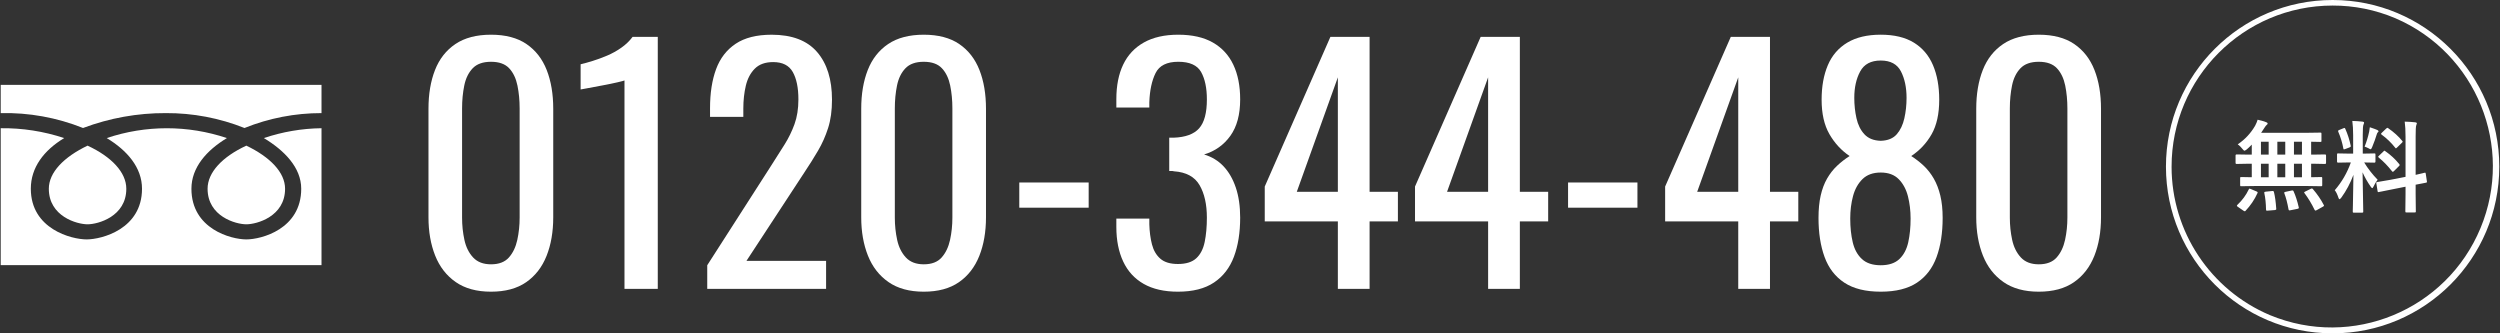 <?xml version="1.0" encoding="utf-8"?>
<!-- Generator: Adobe Illustrator 16.0.0, SVG Export Plug-In . SVG Version: 6.00 Build 0)  -->
<!DOCTYPE svg PUBLIC "-//W3C//DTD SVG 1.1//EN" "http://www.w3.org/Graphics/SVG/1.1/DTD/svg11.dtd">
<svg version="1.1" id="tel" xmlns="http://www.w3.org/2000/svg" xmlns:xlink="http://www.w3.org/1999/xlink" x="0px" y="0px"
	 width="450px" height="60px" viewBox="-24.128 -159 450 60" enable-background="new -24.128 -159 450 60" xml:space="preserve">
<rect x="-24.128" y="-159" width="450" height="60" fill="#333333" stroke="none"/>
<g id="グループ_10607" transform="translate(-580.97 -6743.822)">
	<g enable-background="new    ">
		<path fill="#FFFFFF" d="M645.225,6637.326c-2.576,0-4.695-0.578-6.356-1.736c-1.662-1.156-2.894-2.743-3.696-4.76
			c-0.803-2.016-1.204-4.312-1.204-6.888v-19.544c0-2.65,0.392-4.975,1.176-6.973c0.784-1.996,2.006-3.556,3.668-4.676
			c1.661-1.12,3.798-1.68,6.412-1.68c2.613,0,4.741,0.56,6.384,1.68c1.642,1.12,2.856,2.68,3.64,4.676
			c0.784,1.998,1.176,4.322,1.176,6.973v19.544c0,2.613-0.402,4.928-1.204,6.944c-0.803,2.016-2.025,3.593-3.668,4.731
			C649.91,6636.757,647.801,6637.326,645.225,6637.326z M645.225,6632.398c1.418,0,2.492-0.41,3.22-1.232
			c0.728-0.82,1.232-1.876,1.512-3.164c0.28-1.288,0.42-2.622,0.42-4.004v-19.656c0-1.455-0.131-2.827-0.392-4.115
			c-0.262-1.288-0.756-2.324-1.484-3.108s-1.82-1.176-3.276-1.176s-2.558,0.392-3.304,1.176c-0.748,0.784-1.251,1.82-1.512,3.108
			c-0.262,1.288-0.392,2.66-0.392,4.115v19.656c0,1.382,0.14,2.716,0.42,4.004c0.28,1.288,0.803,2.344,1.568,3.164
			C642.77,6631.988,643.844,6632.398,645.225,6632.398z"/>
		<path fill="#FFFFFF" d="M669.249,6636.822v-37.52c-0.038,0.037-0.458,0.149-1.26,0.336c-0.803,0.187-1.708,0.373-2.716,0.56
			c-1.008,0.188-1.904,0.355-2.688,0.504c-0.784,0.149-1.195,0.224-1.232,0.224v-4.535c0.634-0.149,1.372-0.354,2.212-0.616
			c0.84-0.261,1.698-0.578,2.576-0.952c0.877-0.373,1.717-0.84,2.52-1.4c0.803-0.56,1.484-1.212,2.044-1.96h4.536v45.36H669.249z"/>
		<path fill="#FFFFFF" d="M684.145,6636.822v-4.256l11.536-17.977c0.858-1.344,1.652-2.594,2.38-3.752
			c0.728-1.156,1.325-2.38,1.792-3.668c0.466-1.288,0.7-2.771,0.7-4.451c0-2.091-0.336-3.733-1.008-4.929
			c-0.672-1.194-1.848-1.792-3.528-1.792c-1.419,0-2.52,0.393-3.304,1.176c-0.784,0.784-1.325,1.812-1.624,3.08
			c-0.299,1.27-0.448,2.633-0.448,4.088v1.513h-5.992v-1.568c0-2.725,0.364-5.067,1.092-7.028c0.728-1.96,1.904-3.48,3.528-4.563
			c1.624-1.082,3.78-1.624,6.468-1.624c3.658,0,6.384,1.036,8.176,3.108c1.792,2.071,2.688,4.938,2.688,8.596
			c0,1.941-0.233,3.64-0.7,5.096s-1.073,2.819-1.82,4.088c-0.747,1.27-1.568,2.576-2.464,3.92l-10.416,15.904h14.336v5.04H684.145z"
			/>
		<path fill="#FFFFFF" d="M723.12,6637.326c-2.576,0-4.695-0.578-6.356-1.736c-1.662-1.156-2.894-2.743-3.696-4.76
			c-0.803-2.016-1.204-4.312-1.204-6.888v-19.544c0-2.65,0.392-4.975,1.176-6.973c0.784-1.996,2.006-3.556,3.668-4.676
			c1.661-1.12,3.798-1.68,6.412-1.68c2.613,0,4.741,0.56,6.384,1.68c1.642,1.12,2.856,2.68,3.64,4.676
			c0.784,1.998,1.176,4.322,1.176,6.973v19.544c0,2.613-0.402,4.928-1.204,6.944c-0.803,2.016-2.025,3.593-3.668,4.731
			C727.805,6636.757,725.697,6637.326,723.12,6637.326z M723.12,6632.398c1.418,0,2.492-0.41,3.22-1.232
			c0.728-0.82,1.232-1.876,1.512-3.164c0.28-1.288,0.42-2.622,0.42-4.004v-19.656c0-1.455-0.131-2.827-0.392-4.115
			c-0.262-1.288-0.756-2.324-1.484-3.108s-1.82-1.176-3.276-1.176s-2.558,0.392-3.304,1.176c-0.748,0.784-1.251,1.82-1.512,3.108
			c-0.262,1.288-0.392,2.66-0.392,4.115v19.656c0,1.382,0.14,2.716,0.42,4.004c0.28,1.288,0.803,2.344,1.568,3.164
			C720.665,6631.988,721.739,6632.398,723.12,6632.398z"/>
		<path fill="#FFFFFF" d="M740.313,6622.206v-4.536h12.488v4.536H740.313z"/>
		<path fill="#FFFFFF" d="M768.872,6637.326c-2.464,0-4.518-0.467-6.16-1.4c-1.643-0.933-2.875-2.276-3.696-4.031
			c-0.822-1.755-1.232-3.826-1.232-6.216v-1.513h5.936c0,0.149,0,0.309,0,0.477s0,0.346,0,0.531
			c0.037,1.345,0.196,2.558,0.476,3.641c0.28,1.083,0.784,1.941,1.512,2.576s1.782,0.951,3.164,0.951
			c1.456,0,2.557-0.345,3.304-1.035c0.747-0.69,1.25-1.671,1.512-2.94c0.261-1.269,0.392-2.725,0.392-4.368
			c0-2.389-0.439-4.34-1.316-5.852c-0.878-1.513-2.418-2.343-4.62-2.492c-0.112-0.037-0.252-0.056-0.42-0.056s-0.308,0-0.42,0
			v-5.992c0.112,0,0.243,0,0.392,0c0.149,0,0.28,0,0.392,0c2.128-0.074,3.658-0.635,4.592-1.681c0.933-1.044,1.4-2.78,1.4-5.207
			c0-2.054-0.346-3.696-1.036-4.929c-0.691-1.231-2.063-1.848-4.116-1.848c-2.053,0-3.416,0.682-4.088,2.044
			c-0.672,1.363-1.045,3.108-1.12,5.236c0,0.149,0,0.308,0,0.476s0,0.327,0,0.476h-5.936v-1.512c0-2.426,0.41-4.498,1.232-6.216
			c0.821-1.717,2.062-3.042,3.724-3.976c1.661-0.934,3.724-1.4,6.188-1.4c2.501,0,4.573,0.467,6.216,1.4
			c1.642,0.934,2.875,2.268,3.696,4.004c0.821,1.735,1.232,3.817,1.232,6.244c0,2.726-0.588,4.909-1.764,6.552
			c-1.176,1.643-2.754,2.763-4.732,3.359c1.38,0.412,2.548,1.12,3.5,2.128c0.952,1.009,1.688,2.288,2.212,3.837
			c0.522,1.549,0.784,3.351,0.784,5.403c0,2.688-0.374,5.031-1.12,7.028c-0.748,1.997-1.942,3.547-3.584,4.647
			C773.725,6636.776,771.56,6637.326,768.872,6637.326z"/>
		<path fill="#FFFFFF" d="M797.656,6636.822v-12.152h-13.16v-6.271l11.816-26.937h7.056v27.889h5.096v5.319h-5.096v12.152H797.656z
			 M790.263,6619.35h7.392v-20.608L790.263,6619.35z"/>
		<path fill="#FFFFFF" d="M824.703,6636.822v-12.152h-13.16v-6.271l11.816-26.937h7.056v27.889h5.097v5.319h-5.097v12.152H824.703z
			 M817.31,6619.35h7.393v-20.608L817.31,6619.35z"/>
		<path fill="#FFFFFF" d="M839.094,6622.206v-4.536h12.487v4.536H839.094z"/>
		<path fill="#FFFFFF" d="M869.726,6636.822v-12.152h-13.16v-6.271l11.816-26.937h7.056v27.889h5.097v5.319h-5.097v12.152H869.726z
			 M862.334,6619.35h7.393v-20.608L862.334,6619.35z"/>
		<path fill="#FFFFFF" d="M895.373,6637.326c-2.725,0-4.909-0.541-6.551-1.624c-1.645-1.082-2.828-2.622-3.557-4.62
			c-0.729-1.996-1.092-4.34-1.092-7.027c0-1.531,0.13-2.875,0.392-4.032c0.261-1.157,0.644-2.175,1.147-3.052
			c0.505-0.877,1.102-1.643,1.793-2.297c0.689-0.652,1.446-1.24,2.268-1.764c-1.494-1.008-2.707-2.324-3.641-3.948
			s-1.399-3.686-1.399-6.188c0-2.389,0.373-4.461,1.12-6.216c0.746-1.755,1.912-3.108,3.5-4.061c1.586-0.952,3.593-1.428,6.02-1.428
			s4.415,0.476,5.965,1.428c1.549,0.952,2.696,2.306,3.443,4.061c0.746,1.755,1.12,3.827,1.12,6.216
			c0,2.539-0.458,4.611-1.372,6.216c-0.915,1.605-2.137,2.912-3.668,3.92c0.82,0.523,1.577,1.111,2.268,1.764
			c0.691,0.654,1.289,1.42,1.793,2.297s0.896,1.895,1.176,3.052c0.279,1.157,0.42,2.501,0.42,4.032c0,2.688-0.364,5.031-1.092,7.027
			c-0.729,1.998-1.904,3.538-3.528,4.62C900.273,6636.785,898.097,6637.326,895.373,6637.326z M895.373,6632.566
			c1.457,0,2.576-0.373,3.36-1.12c0.784-0.746,1.315-1.755,1.597-3.024c0.279-1.269,0.42-2.688,0.42-4.256
			c0-1.418-0.16-2.753-0.477-4.004c-0.317-1.25-0.867-2.276-1.652-3.08c-0.783-0.802-1.867-1.204-3.248-1.204
			s-2.473,0.393-3.275,1.177c-0.803,0.783-1.372,1.801-1.708,3.052s-0.504,2.604-0.504,4.06c0,1.568,0.148,2.987,0.448,4.256
			c0.298,1.27,0.848,2.278,1.651,3.024C892.788,6632.193,893.918,6632.566,895.373,6632.566z M895.373,6610.166
			c1.27-0.036,2.23-0.429,2.885-1.176c0.652-0.746,1.109-1.708,1.371-2.884s0.393-2.398,0.393-3.668c0-1.866-0.336-3.453-1.008-4.76
			s-1.886-1.96-3.641-1.96s-2.986,0.653-3.695,1.96c-0.71,1.307-1.064,2.894-1.064,4.76c0,1.27,0.131,2.492,0.393,3.668
			c0.26,1.176,0.736,2.138,1.428,2.884C893.124,6609.737,894.103,6610.129,895.373,6610.166z"/>
		<path fill="#FFFFFF" d="M923.821,6637.326c-2.575,0-4.695-0.578-6.356-1.736c-1.661-1.156-2.893-2.743-3.695-4.76
			c-0.803-2.016-1.204-4.312-1.204-6.888v-19.544c0-2.65,0.392-4.975,1.176-6.973c0.784-1.996,2.007-3.556,3.668-4.676
			s3.798-1.68,6.412-1.68c2.612,0,4.741,0.56,6.384,1.68s2.856,2.68,3.641,4.676c0.783,1.998,1.176,4.322,1.176,6.973v19.544
			c0,2.613-0.402,4.928-1.204,6.944c-0.804,2.016-2.025,3.593-3.668,4.731C928.506,6636.757,926.397,6637.326,923.821,6637.326z
			 M923.821,6632.398c1.419,0,2.492-0.41,3.22-1.232c0.729-0.82,1.232-1.876,1.512-3.164c0.281-1.288,0.42-2.622,0.42-4.004v-19.656
			c0-1.455-0.131-2.827-0.391-4.115c-0.262-1.288-0.757-2.324-1.484-3.108c-0.729-0.784-1.82-1.176-3.276-1.176
			s-2.558,0.392-3.304,1.176c-0.748,0.784-1.252,1.82-1.512,3.108c-0.262,1.288-0.393,2.66-0.393,4.115v19.656
			c0,1.382,0.141,2.716,0.42,4.004c0.28,1.288,0.803,2.344,1.568,3.164C921.366,6631.988,922.439,6632.398,923.821,6632.398z"/>
	</g>
	<g enable-background="new    ">
		<path fill="#FFFFFF" d="M962.644,6618.307l-2.373,0.035c-0.094,0-0.152-0.012-0.176-0.035c-0.018-0.023-0.027-0.076-0.027-0.158
			v-1.266c0-0.094,0.012-0.149,0.035-0.167s0.08-0.026,0.168-0.026l1.889,0.035v-2.435h-0.527l-2.215,0.044
			c-0.117,0-0.176-0.067-0.176-0.202v-1.31c0-0.135,0.059-0.202,0.176-0.202l2.215,0.035h0.527v-1.802
			c-0.258,0.275-0.559,0.563-0.904,0.861c-0.205,0.158-0.344,0.237-0.414,0.237c-0.076,0-0.207-0.12-0.395-0.36
			c-0.27-0.34-0.539-0.604-0.809-0.791c1.295-0.873,2.338-1.989,3.129-3.349c0.199-0.381,0.348-0.741,0.447-1.081
			c0.545,0.111,1.061,0.261,1.547,0.448c0.17,0.064,0.256,0.141,0.256,0.229c0,0.1-0.057,0.185-0.168,0.255
			c-0.117,0.094-0.254,0.27-0.412,0.527c-0.217,0.346-0.414,0.645-0.59,0.896h8.174l2.461-0.035c0.105,0,0.168,0.012,0.186,0.035
			c0.023,0.023,0.035,0.079,0.035,0.167v1.292c0,0.088-0.016,0.141-0.045,0.158c-0.023,0.018-0.082,0.026-0.176,0.026
			c-0.018,0-0.09-0.003-0.219-0.009c-0.428-0.012-0.9-0.021-1.416-0.026v2.32h0.291l2.205-0.035c0.123,0,0.186,0.067,0.186,0.202
			v1.31c0,0.135-0.063,0.202-0.186,0.202l-2.205-0.044h-0.291v2.435l1.803-0.035c0.094,0,0.148,0.012,0.166,0.035
			s0.027,0.076,0.027,0.158v1.266c0,0.088-0.011,0.143-0.031,0.163s-0.074,0.03-0.162,0.03l-2.383-0.035H962.644z M961.615,6618.922
			c0.035-0.1,0.08-0.149,0.133-0.149c0.035,0,0.111,0.023,0.229,0.07l1.045,0.439c0.135,0.059,0.203,0.117,0.203,0.176
			c0,0.023-0.016,0.07-0.045,0.141c-0.521,1.148-1.23,2.2-2.127,3.155c-0.053,0.07-0.105,0.105-0.158,0.105
			c-0.035,0-0.107-0.035-0.219-0.105l-1.02-0.703c-0.117-0.07-0.176-0.138-0.176-0.202c0-0.035,0.031-0.088,0.096-0.158
			C960.455,6620.865,961.135,6619.942,961.615,6618.922z M963.812,6612.656h1.389v-2.32h-1.389V6612.656z M963.812,6616.725h1.389
			v-2.435h-1.389V6616.725z M965.844,6619.204c0.053,0,0.096,0,0.131,0c0.094,0,0.152,0.062,0.176,0.185
			c0.193,0.773,0.332,1.77,0.414,2.988c0.006,0.023,0.008,0.047,0.008,0.07c0,0.105-0.082,0.167-0.246,0.185l-1.291,0.105
			c-0.076,0.006-0.129,0.009-0.158,0.009c-0.1,0-0.15-0.064-0.15-0.193c-0.018-1.119-0.119-2.109-0.307-2.971
			c-0.006-0.047-0.01-0.082-0.01-0.105c0-0.094,0.094-0.146,0.281-0.158L965.844,6619.204z M966.765,6612.656h1.424v-2.32h-1.424
			V6612.656z M966.765,6616.725h1.424v-2.435h-1.424V6616.725z M969.693,6619.265c0.369,0.832,0.676,1.784,0.922,2.856
			c0.012,0.059,0.018,0.1,0.018,0.123c0,0.076-0.078,0.132-0.236,0.167l-1.275,0.255c-0.1,0.018-0.166,0.026-0.201,0.026
			c-0.07,0-0.117-0.059-0.141-0.176c-0.211-1.178-0.463-2.142-0.756-2.892c-0.018-0.059-0.027-0.103-0.027-0.132
			c0-0.059,0.08-0.105,0.238-0.141l1.115-0.237c0.07-0.012,0.123-0.018,0.158-0.018
			C969.584,6619.098,969.646,6619.154,969.693,6619.265z M969.754,6612.656h1.441v-2.32h-1.441V6612.656z M969.754,6616.725h1.441
			v-2.435h-1.441V6616.725z M973.174,6618.87c0.791,0.92,1.438,1.866,1.941,2.839c0.035,0.059,0.053,0.103,0.053,0.132
			c0,0.053-0.072,0.117-0.219,0.193l-1.135,0.633c-0.088,0.041-0.152,0.062-0.193,0.062c-0.053,0-0.105-0.047-0.158-0.141
			c-0.521-1.084-1.127-2.086-1.818-3.006c-0.041-0.053-0.063-0.094-0.063-0.123c0-0.041,0.068-0.094,0.203-0.158l0.992-0.492
			c0.088-0.047,0.156-0.07,0.203-0.07C973.033,6618.738,973.097,6618.782,973.174,6618.87z"/>
		<path fill="#FFFFFF" d="M980.258,6606.591c0.65,0.018,1.26,0.059,1.828,0.123c0.193,0.018,0.289,0.079,0.289,0.185
			c0,0.082-0.037,0.208-0.113,0.378c-0.082,0.164-0.123,0.768-0.123,1.811v3.384h0.141l1.941-0.035c0.1,0,0.158,0.012,0.176,0.035
			s0.027,0.079,0.027,0.167v1.274c0,0.123-0.068,0.185-0.203,0.185l-1.828-0.035c0.68,1.119,1.488,2.156,2.426,3.111
			c-0.258,0.311-0.498,0.706-0.721,1.187c-0.105,0.217-0.189,0.325-0.254,0.325s-0.158-0.091-0.281-0.272
			c-0.609-0.879-1.096-1.737-1.459-2.575l0.123,7.058c0,0.094-0.016,0.152-0.045,0.176c-0.023,0.018-0.078,0.026-0.166,0.026h-1.486
			c-0.094,0-0.148-0.012-0.166-0.035s-0.027-0.079-0.027-0.167c0-0.047,0.01-0.407,0.027-1.081c0.047-2.08,0.078-3.92,0.096-5.52
			c-0.563,1.506-1.289,2.871-2.18,4.096c-0.152,0.193-0.26,0.29-0.324,0.29c-0.076,0-0.146-0.103-0.211-0.308
			c-0.193-0.592-0.41-1.028-0.65-1.31c1.271-1.471,2.238-3.138,2.9-5.001h-0.326l-1.959,0.035c-0.135,0-0.203-0.062-0.203-0.185
			v-1.274c0-0.1,0.012-0.158,0.035-0.176s0.08-0.026,0.168-0.026l1.959,0.035h0.738v-3.34
			C980.406,6608.159,980.357,6607.312,980.258,6606.591z M979,6608.015c0.434,0.984,0.756,1.992,0.967,3.023
			c0.012,0.041,0.018,0.073,0.018,0.097c0,0.088-0.082,0.164-0.246,0.229l-0.773,0.29c-0.111,0.041-0.184,0.062-0.219,0.062
			c-0.053,0-0.088-0.059-0.105-0.176c-0.188-1.025-0.492-2.027-0.914-3.006c-0.023-0.059-0.035-0.105-0.035-0.141
			c0-0.064,0.076-0.126,0.229-0.185l0.756-0.308c0.082-0.035,0.141-0.053,0.176-0.053
			C978.898,6607.848,978.947,6607.904,979,6608.015z M982.472,6611.214c0.357-0.885,0.633-1.79,0.826-2.716
			c0.059-0.281,0.096-0.539,0.113-0.773c0.715,0.24,1.17,0.407,1.363,0.501c0.135,0.07,0.201,0.144,0.201,0.22
			c0,0.082-0.035,0.141-0.105,0.176c-0.088,0.059-0.16,0.193-0.219,0.404c-0.188,0.645-0.463,1.406-0.826,2.285
			c-0.105,0.252-0.197,0.378-0.273,0.378c-0.059,0-0.178-0.056-0.359-0.167C982.97,6611.405,982.73,6611.302,982.472,6611.214z
			 M987.086,6617.191l2.752-0.536v-7.207c0-1.137-0.051-2.048-0.15-2.733c0.703,0.018,1.342,0.059,1.916,0.123
			c0.182,0.023,0.273,0.091,0.273,0.202c0,0.047-0.039,0.167-0.115,0.36c-0.07,0.17-0.105,0.835-0.105,1.995v6.899
			c0.445-0.094,0.842-0.185,1.188-0.272c0.059-0.012,0.158-0.038,0.299-0.079c0.064-0.012,0.107-0.021,0.131-0.026
			c0.047-0.012,0.08-0.018,0.098-0.018c0.047,0,0.082,0.064,0.105,0.193l0.211,1.406c0.006,0.047,0.008,0.076,0.008,0.088
			c0,0.064-0.061,0.105-0.184,0.123c-0.035,0.012-0.227,0.05-0.572,0.114c-0.416,0.076-0.844,0.158-1.283,0.246v1.679l0.035,3.111
			c0,0.094-0.012,0.152-0.035,0.176c-0.023,0.018-0.078,0.026-0.166,0.026h-1.494c-0.094,0-0.15-0.015-0.168-0.044
			c-0.018-0.018-0.025-0.07-0.025-0.158l0.035-3.094v-1.336l-2.471,0.492c-0.674,0.129-1.256,0.246-1.748,0.352
			c-0.105,0.018-0.244,0.044-0.414,0.079c-0.076,0.018-0.129,0.029-0.158,0.035c-0.053,0.012-0.09,0.018-0.113,0.018
			c-0.07,0-0.111-0.053-0.123-0.158l-0.229-1.424c-0.012-0.059-0.018-0.1-0.018-0.123c0-0.053,0.059-0.091,0.176-0.114
			c0.029-0.006,0.143-0.023,0.342-0.053C985.662,6617.452,986.33,6617.337,987.086,6617.191z M986.217,6612.049
			c0.932,0.645,1.76,1.412,2.486,2.303c0.059,0.076,0.088,0.132,0.088,0.167c0,0.041-0.047,0.111-0.141,0.211l-0.887,0.879
			c-0.1,0.094-0.17,0.141-0.211,0.141c-0.035,0-0.086-0.035-0.15-0.105c-0.773-0.984-1.564-1.799-2.373-2.443
			c-0.082-0.088-0.123-0.138-0.123-0.149c0-0.035,0.047-0.1,0.141-0.193l0.826-0.791c0.082-0.088,0.139-0.132,0.168-0.132
			S986.129,6611.973,986.217,6612.049z M986.699,6607.883c1.049,0.732,1.896,1.497,2.541,2.294c0.053,0.053,0.078,0.103,0.078,0.149
			s-0.043,0.111-0.131,0.193l-0.861,0.844c-0.111,0.105-0.186,0.158-0.221,0.158s-0.076-0.035-0.123-0.105
			c-0.709-0.902-1.525-1.69-2.451-2.364c-0.064-0.041-0.098-0.085-0.098-0.132c0-0.059,0.045-0.126,0.133-0.202l0.791-0.756
			c0.105-0.094,0.172-0.141,0.201-0.141C986.594,6607.822,986.64,6607.842,986.699,6607.883z"/>
	</g>
	<path id="パス_5737" fill="#FFFFFF" d="M976.713,6585.822c-16.021,0.011-28.998,13.008-28.987,29.028
		c0.009,11.644,6.978,22.153,17.7,26.692c14.797,6.142,31.77-0.875,37.912-15.672c6.086-14.665-0.748-31.499-15.336-37.77
		C984.429,6586.589,980.592,6585.814,976.713,6585.822 M976.713,6584.822c16.568,0,30,13.432,30,30s-13.432,30-30,30
		s-30-13.432-30-30S960.144,6584.822,976.713,6584.822z"/>
	<path id="パス_5738" fill="#FFFFFF" d="M600.85,6607.863c-4.499-1.794-9.301-2.704-14.145-2.681
		c-5.094-0.023-10.15,0.886-14.918,2.68c-4.708-1.883-9.748-2.794-14.817-2.68v-5.08h57.744v5.08
		C609.963,6605.176,605.256,6606.086,600.85,6607.863z M556.97,6632.542v-24.64c3.88-0.049,7.742,0.551,11.425,1.775
		c-3.683,2.225-6.005,5.307-6.005,9.119c0,7.26,7.333,9.121,10.047,9.121c2.714,0,9.967-1.86,9.967-9.121
		c0-3.813-2.67-6.899-6.352-9.119c7.018-2.361,14.615-2.361,21.632,0c-3.682,2.225-6.386,5.307-6.386,9.119
		c0,7.26,7.169,9.121,9.882,9.121s9.882-1.86,9.882-9.121c0-3.813-3.041-6.899-6.724-9.119c3.344-1.132,6.846-1.731,10.376-1.775
		v24.64H556.97z M565.631,6618.796c0-2.949,2.711-5.719,6.972-7.759c4.31,2,6.974,4.811,6.974,7.759c0,4.992-5.084,6.4-6.974,6.4
		C570.713,6625.197,565.631,6623.789,565.631,6618.796z M601.183,6611.037c4.263,2.042,6.972,4.811,6.972,7.759
		c0,4.992-5.083,6.4-6.972,6.4c-1.889,0-6.976-1.406-6.976-6.4C594.206,6615.847,596.87,6613.033,601.183,6611.037z"/>
</g>
</svg>
